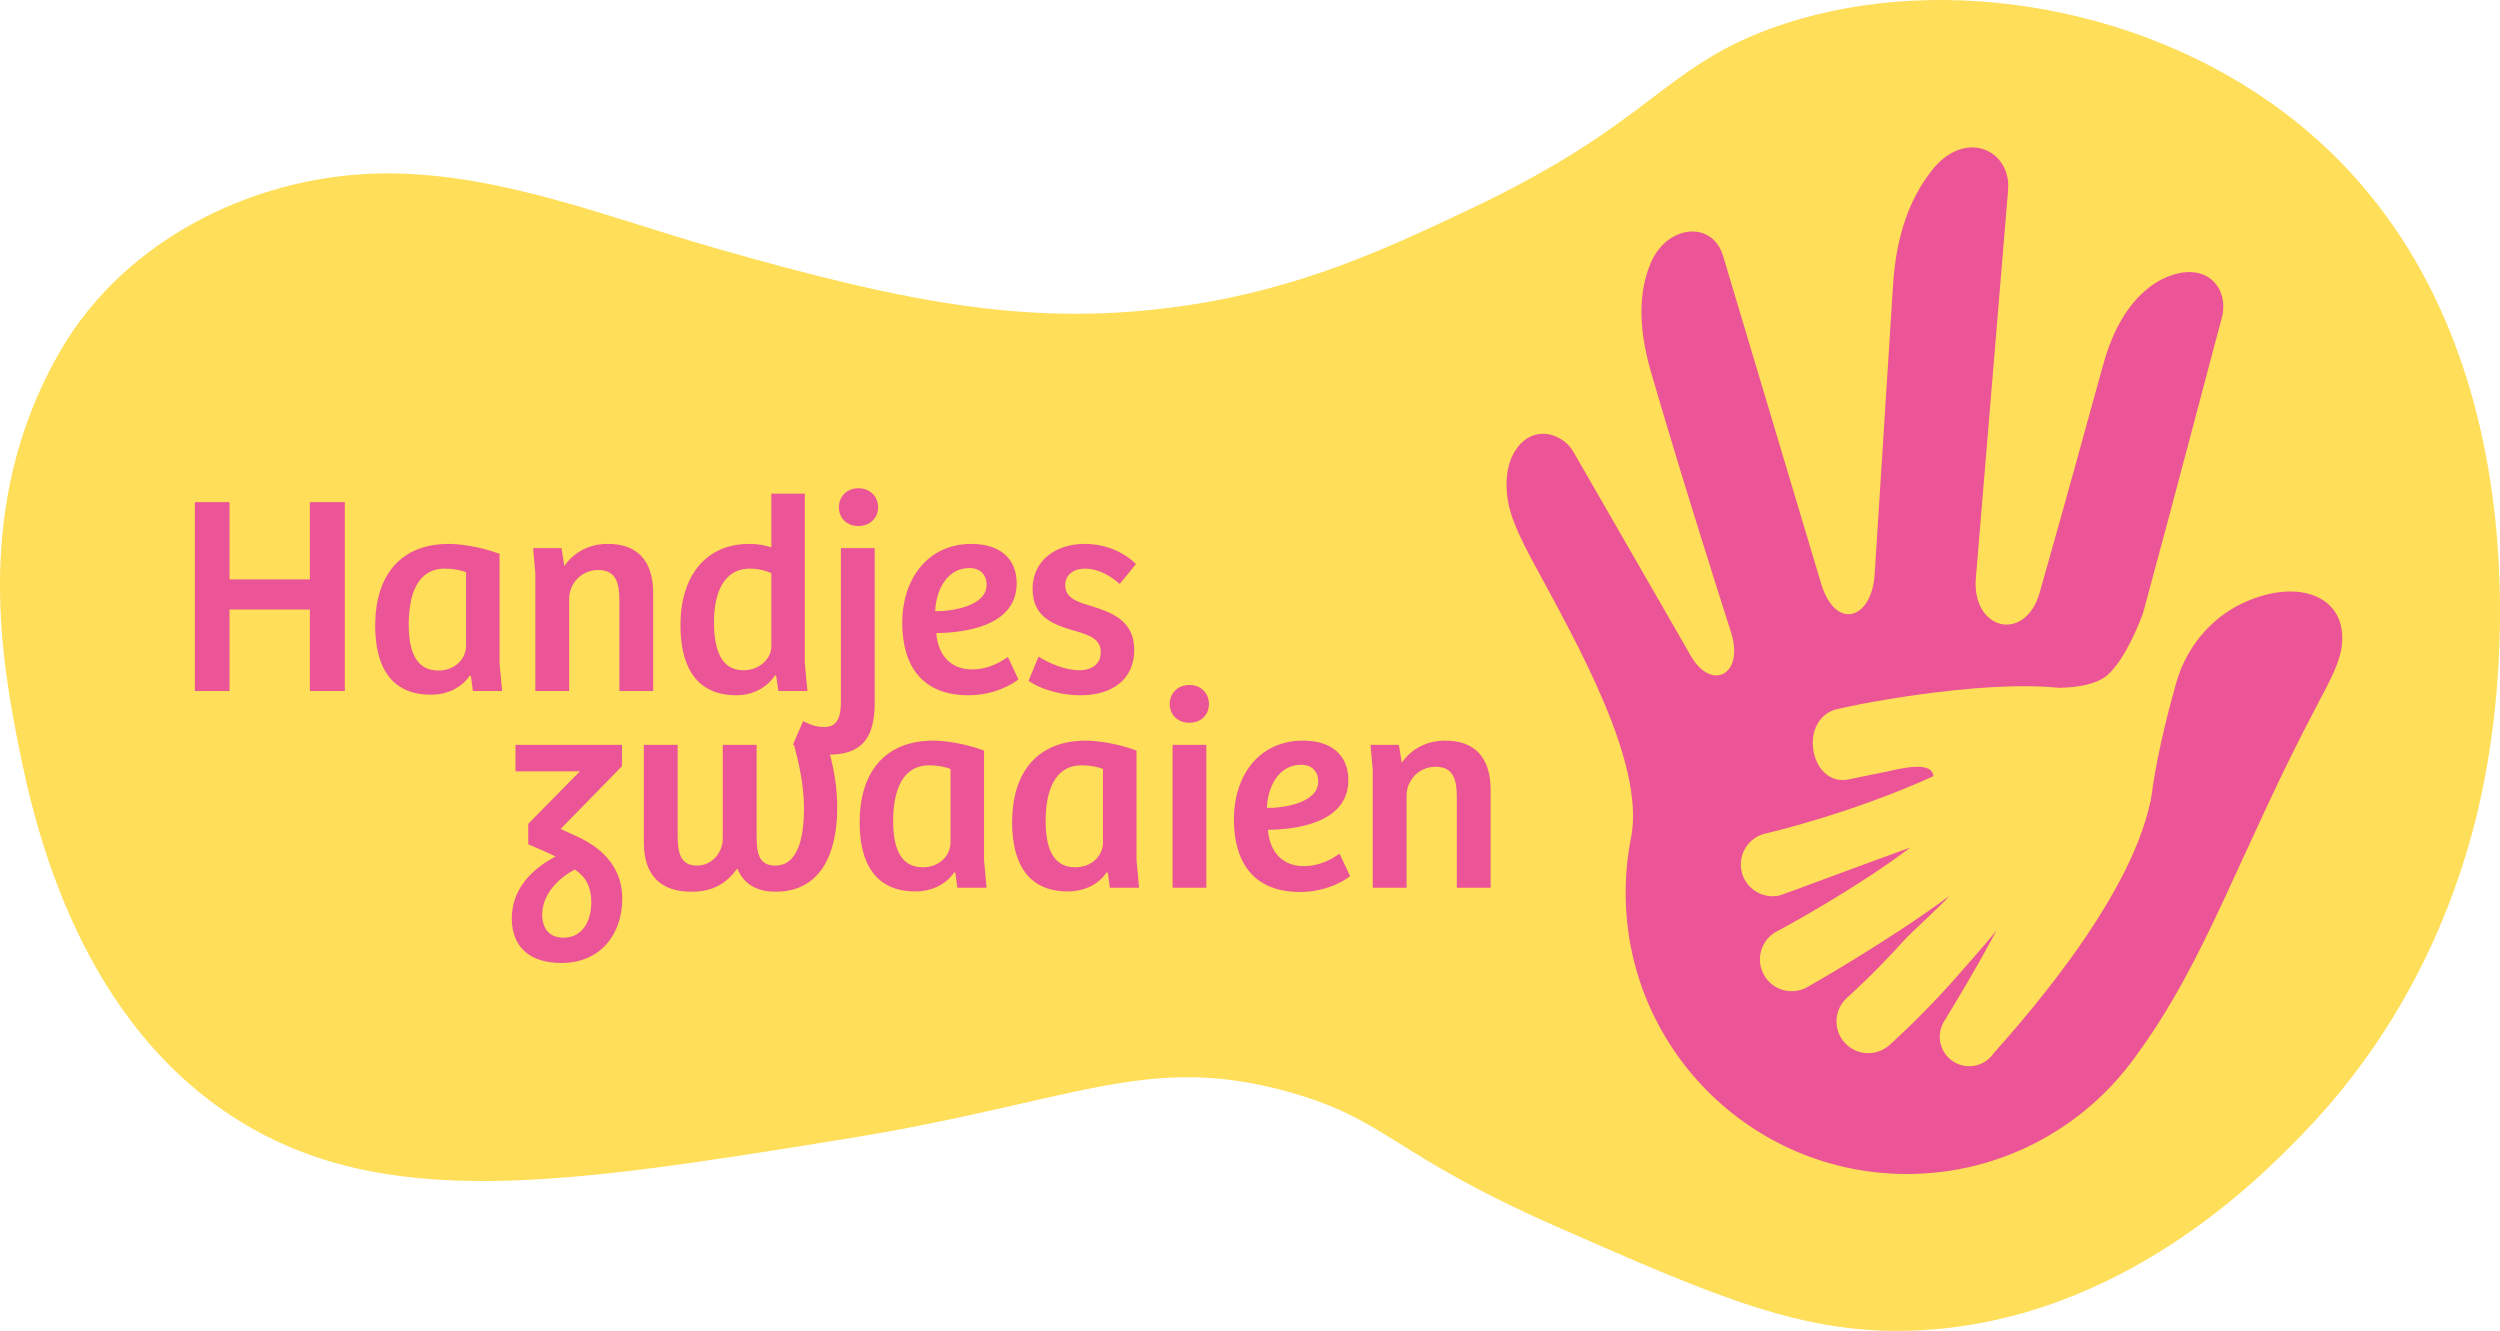<?xml version="1.0" encoding="UTF-8"?><svg id="Layer_1" xmlns="http://www.w3.org/2000/svg" viewBox="0 0 2529.83 1346.79"><path fill="#ffde59" d="m854.32,1152.7c234.75-37.81,306.01-88.34,450.94-47.39,99.71,28.18,101.67,62.19,273.49,137.56,160.13,70.24,247.84,108.72,361.63,103.43,205.59-9.54,347.07-154.99,388.94-198.04,150.76-154.99,181.45-334.76,189.97-389.2,13.1-83.77,54.92-447.17-207.7-645.1C2161.28.68,1949.91-29.26,1791.15,29.13c-109.99,40.46-120.34,95.95-305.09,183.21-80.54,38.04-168.89,79.77-286.52,96.9-150.3,21.89-274.43-.37-476.64-58.44-108.21-31.08-215.36-74.51-327.94-75.34-131.95-.96-266.61,64.44-333.19,178.37C-22.18,497.48-2.23,646.32,16.4,742.36c14.52,74.88,54.38,280.4,218.67,387.37,151.08,98.37,338.03,68.26,619.25,22.96Z"/><path fill="#eb5497" d="m313.58,508.15h35.34v191.09h-35.34v-82.47h-81.32v82.47h-35.06v-191.09h35.06v78.16h81.32v-78.16Zm191.95,163.5l2.59,27.59h-29.6l-2.01-15.23-1.15-.29c-8.91,12.93-23.56,19.25-39.37,19.25-40.52,0-56.32-28.74-56.32-69.83,0-50.57,25.29-82.76,74.71-82.76,9.48,0,30.46,2.3,51.15,10.06v111.21Zm-33.91-92.53c-4.31-2.01-12.64-3.74-21.55-3.74-27.3,0-36.49,25.57-36.49,56.61,0,23.85,5.75,46.55,29.88,46.55,17.82,0,28.16-12.64,28.16-25v-74.42Zm70.11,120.11h34.2v-93.39c0-14.94,12.07-29.02,29.31-29.02,18.39,0,21.55,13.51,21.55,31.03v91.38h34.2v-98.85c0-33.91-16.95-50-45.69-50-18.97,0-34.2,8.05-44.25,22.41l-2.87-18.1h-28.74l2.3,25v119.54Zm146.84-66.67c0-49.14,25.29-82.18,69.54-82.18,9.2,0,15.8,1.44,22.41,3.45v-54.31h33.91v171.55l2.59,28.16h-29.31l-2.3-15.52-1.15-.29c-8.91,13.22-23.28,20.12-39.08,20.12-44.83,0-56.61-35.06-56.61-70.98Zm33.91-3.16c0,26.15,6.32,48.85,29.6,48.85,17.53,0,28.45-12.64,28.45-23.85v-74.42c-5.17-2.3-12.64-4.6-21.55-4.6-27.3,0-36.49,25.86-36.49,54.02Zm145.97-97.12c11.78,0,20.11-8.05,20.11-18.97s-8.33-19.25-19.83-19.25c-12.07,0-19.83,8.62-19.83,19.25s7.76,18.97,19.54,18.97Zm16.67,176.72v-154.31h-34.2v155.75c0,18.96-6.03,25.29-16.95,25.29-7.47,0-14.37-2.3-21.26-6.04l-10.34,23.85c.42.27.87.52,1.31.78,4.84,18.29,9.91,40.77,9.91,63.25,0,24.71-4.02,58.33-29.02,58.33-18.1,0-18.97-14.66-18.97-32.76v-89.37h-34.19v94.54c0,14.65-10.92,27.59-26.15,27.59-18.1,0-19.54-14.94-19.54-32.47v-89.65h-34.2v98.56c0,33.91,17.24,50,48.28,50,18.39,0,33.91-6.03,46.26-23.56,5.75,14.08,17.53,23.56,38.79,23.56,42.53,0,62.36-33.62,62.36-85.92,0-18.28-3.14-36.75-7.31-52.83,40.1-.34,45.23-27.17,45.23-54.58Zm27.87-79.02c0-42.24,24.42-79.6,70.11-79.6,28.16,0,45.69,14.37,45.69,39.94,0,44.25-54.88,50-81.32,50.29,1.15,18.68,11.78,36.78,36.21,36.78,16.95,0,29.31-7.76,36.21-12.64l10.63,22.7c-4.6,4.02-23.56,16.09-50.57,16.09-47.41,0-66.95-30.46-66.95-73.56Zm33.33-11.49c15.52.29,52.01-4.6,52.01-26.72,0-10.63-6.9-16.95-17.24-16.95-22.99,0-33.91,22.41-34.77,43.68Zm145.69,59.77c-14.65,0-31.61-7.76-41.09-13.79l-10.06,24.42c7.47,5.75,27.87,14.66,52.59,14.66,32.18,0,54.31-16.09,54.31-45.98s-23.28-37.93-44.25-44.54c-13.51-4.02-25.57-7.76-25.57-20.98,0-11.49,9.77-16.67,20.12-16.67,12.07,0,24.14,6.03,35.06,15.52l16.38-20.12c-11.78-11.78-30.46-20.4-52.01-20.4-27.87,0-52.59,15.8-52.59,45.69s23.56,36.78,44.54,42.82c13.51,4.02,24.43,8.05,24.43,20.98s-9.77,18.39-21.84,18.39Zm-462.33,230.97c0,36.78-22.7,65.23-61.49,65.23-33.91,0-50.29-17.82-50.29-45.11,0-25.86,15.52-47.41,44.25-62.64-9.2-4.6-18.97-8.62-27.59-12.36v-20.69l52.3-53.16h-65.23v-26.72h107.76v21.55l-62.07,63.5,17.53,8.05c27.87,12.93,44.83,33.62,44.83,62.36Zm-31.32,3.74c0-15.52-5.75-25.86-16.67-33.05-21.84,11.49-33.05,29.31-33.05,45.4,0,12.93,6.03,23.56,21.55,23.56,18.68,0,28.16-16.09,28.16-35.92Zm397.4-42.24l2.59,27.59h-29.6l-2.01-15.23-1.15-.29c-8.91,12.93-23.56,19.25-39.37,19.25-40.52,0-56.32-28.74-56.32-69.83,0-50.57,25.29-82.76,74.71-82.76,9.48,0,30.46,2.3,51.15,10.06v111.21Zm-33.91-92.53c-4.31-2.01-12.64-3.74-21.55-3.74-27.3,0-36.49,25.58-36.49,56.61,0,23.85,5.75,46.55,29.88,46.55,17.82,0,28.16-12.64,28.16-25v-74.42Zm188.21,92.53l2.59,27.59h-29.6l-2.01-15.23-1.15-.29c-8.91,12.93-23.56,19.25-39.37,19.25-40.52,0-56.32-28.74-56.32-69.83,0-50.57,25.29-82.76,74.71-82.76,9.48,0,30.46,2.3,51.15,10.06v111.21Zm-33.91-92.53c-4.31-2.01-12.64-3.74-21.55-3.74-27.3,0-36.49,25.58-36.49,56.61,0,23.85,5.75,46.55,29.88,46.55,17.82,0,28.16-12.64,28.16-25v-74.42Zm87.35-85.06c-11.78,0-19.83,8.62-19.83,19.25s7.76,18.97,19.83,18.97,19.83-8.05,19.83-18.97-8.05-19.25-19.83-19.25Zm-16.95,205.17h34.19v-144.54h-34.19v144.54Zm168.96-34.48l10.63,22.7c-4.6,4.02-23.56,16.09-50.57,16.09-47.41,0-66.95-30.46-66.95-73.56s24.43-79.6,70.11-79.6c28.16,0,45.69,14.37,45.69,39.94,0,44.25-54.88,50-81.32,50.29,1.15,18.68,11.78,36.78,36.21,36.78,16.95,0,29.31-7.76,36.21-12.64Zm-73.56-46.26c15.52.29,52.01-4.6,52.01-26.72,0-10.63-6.9-16.95-17.24-16.95-22.99,0-33.91,22.41-34.77,43.68Zm180.74-68.1c-18.96,0-34.19,8.04-44.25,22.41l-2.87-18.1h-28.74l2.3,25v119.54h34.2v-93.39c0-14.94,12.07-29.02,29.31-29.02,18.39,0,21.55,13.51,21.55,31.04v91.38h34.2v-98.85c0-33.91-16.95-50-45.69-50Z"/><path fill="#eb5497" d="m2272.26,609.06c-5.46,2.4-10.68,5.21-15.67,8.36-26.69,16.83-45.82,43.32-54.44,73.67-7.43,26.18-17.63,65.66-23.57,103.9-.42,4.02-.99,8.09-1.75,12.2-.18,1.38-.36,2.76-.52,4.13l-.3-.02c-21.72,104.02-138.52,231.49-158.5,254.48-5.75,8.53-15.16,13.17-24.77,13.17-5.59,0-11.25-1.57-16.29-4.85-13.81-9.01-17.71-27.51-8.7-41.33.52-.79,31.03-50.31,52.46-91.07-8.42,10.73-35.96,42.09-46.22,53.53-31.8,35.45-60.89,61.32-62.11,62.41-6.12,5.43-13.74,8.1-21.32,8.1-8.88,0-17.72-3.66-24.07-10.82-11.78-13.29-10.56-33.61,2.72-45.39.28-.25,27.96-24.9,57.35-57.73,7.47-8.34,39.55-37.15,45.89-45.03-59.99,44.54-142.43,91.72-145.98,93.34-4.34,1.98-8.89,2.92-13.36,2.92-12.2,0-23.86-6.97-29.26-18.79-7.39-16.14-.3-35.22,15.84-42.61.81-.37,77.09-41.33,133.54-84.06-61.88,22.42-129.5,47.94-132.47,48.61-2.36.53-4.72.78-7.04.78-14.73,0-28.01-10.18-31.36-25.15-3.87-17.33,7.03-34.52,24.36-38.4.92-.21,84.05-19.11,169.83-57.96-1.22-12.72-21.09-10.86-46.14-4.88-1.74.42-37.49,7.58-39.26,8.04-37.94,8.36-51.96-56.51-15.63-70.06,10.49-3.5,145.02-31.08,228.27-22.5,16.79-.36,37.8-3.05,49.07-13.15,18.14-16.26,32.44-53.37,35.67-62.24,29.96-109.75,70.76-265.87,79.68-298.67,8.48-31.35-17.24-61.04-61.14-39.09-22.73,12.25-45.31,37.28-58.78,86.12-17.59,63.78-42.37,153.72-64.17,230.29-14.55,51.68-68.83,38.65-64.71-14.21,0-.15.05-.29.05-.44l32.58-392.14c3.58-41.59-45.7-64.22-79.75-16.66v.05c-18.32,24.3-33.26,59.81-36.59,111.59-5,78.38-13.47,210.74-18.71,294.26h-.05c-2.84,44.77-39.39,57.27-54.13,8.72-.1-.24-.15-.54-.25-.83l-98.9-330.56c-11.17-37.28-58.88-31.3-74.22,9.55v.05c-9.85,24.59-12.88,59.18,1.13,107.33,28.9,99.49,63.93,210.15,81.17,263.99.1.34.2.69.29,1.03,12.83,42.42-20.48,58.39-40.95,22.78l-118.84-206.48c-12.49-21.7-48.01-29.83-63.58,7.84v.05c-3.97,10.88-5.58,24.54-2.74,41.74,2.94,17.93,13.23,39.09,27.48,65.54,44.19,81.61,110.61,199.23,97.43,273.54-.05.15-.05.34-.1.49-3.72,18.37-5.68,37.43-5.68,56.87,0,157.2,127.37,284.61,284.57,284.61,95.57,0,180.17-47.13,231.81-119.48.1-.15.2-.24.24-.39,70.88-96.11,105.08-206.92,182.33-353.2,15.33-29.05,24.74-46.29,26.06-64.86,3.28-46.29-43.21-65.05-97.78-41.05Z"/></svg>